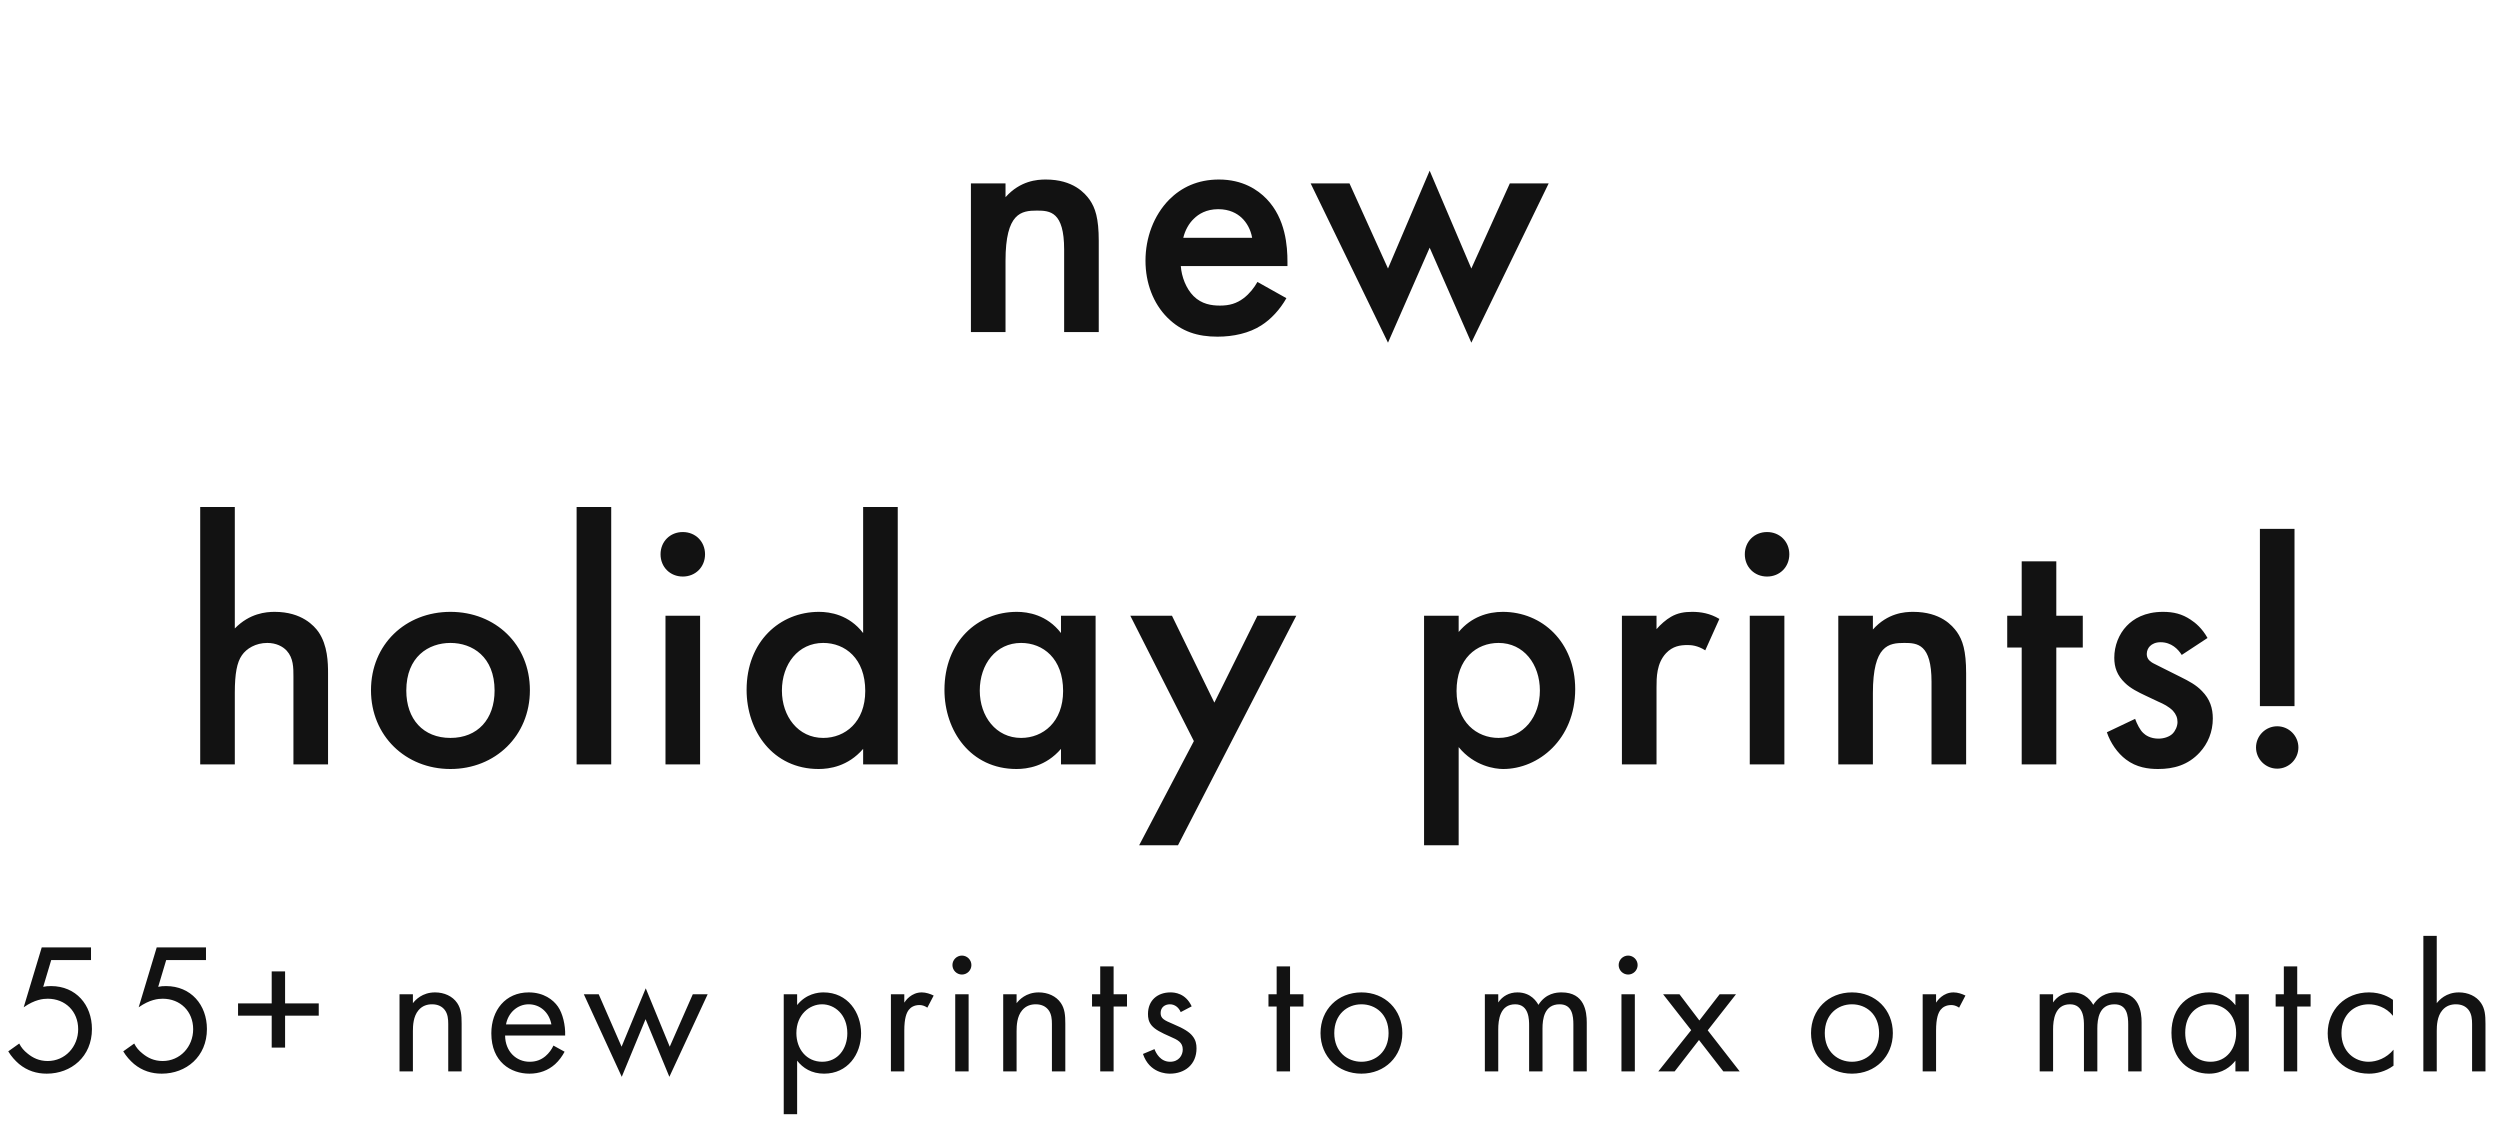 <svg width="399" height="183" viewBox="0 0 399 183" fill="none" xmlns="http://www.w3.org/2000/svg">
<path d="M154.958 53V29.272H160.481V31.47C162.849 28.821 165.554 28.652 166.907 28.652C171.303 28.652 173.163 30.85 173.895 31.864C174.797 33.161 175.361 34.795 175.361 38.459V53H169.837V39.811C169.837 33.781 167.583 33.611 165.498 33.611C163.018 33.611 160.481 33.95 160.481 41.615V53H154.958ZM200.687 44.997L205.309 47.589C204.294 49.393 202.829 50.971 201.307 51.929C199.391 53.169 196.855 53.733 194.318 53.733C191.162 53.733 188.569 52.944 186.315 50.689C184.06 48.435 182.82 45.166 182.82 41.615C182.82 37.951 184.117 34.401 186.597 31.864C188.569 29.892 191.162 28.652 194.544 28.652C198.32 28.652 200.743 30.286 202.153 31.752C205.196 34.908 205.478 39.304 205.478 41.784V42.46H188.457C188.569 44.151 189.302 46.068 190.486 47.251C191.782 48.547 193.36 48.773 194.713 48.773C196.235 48.773 197.362 48.435 198.489 47.589C199.447 46.857 200.18 45.898 200.687 44.997ZM188.851 37.951H199.842C199.616 36.655 198.996 35.528 198.151 34.739C197.418 34.062 196.235 33.386 194.431 33.386C192.515 33.386 191.275 34.175 190.542 34.908C189.753 35.641 189.133 36.768 188.851 37.951ZM209.18 29.272H215.379L221.523 42.855L228.174 27.243L234.824 42.855L240.968 29.272H247.168L234.824 54.691L228.174 39.529L221.523 54.691L209.18 29.272ZM31.953 122V80.912H37.476V100.301C39.843 97.877 42.436 97.652 43.845 97.652C48.185 97.652 50.158 99.906 50.834 100.864C52.3 103.006 52.356 105.768 52.356 107.459V122H46.832V107.966C46.832 106.557 46.832 105.035 45.761 103.852C45.142 103.175 44.071 102.612 42.662 102.612C40.802 102.612 39.336 103.513 38.604 104.584C37.815 105.711 37.476 107.515 37.476 110.559V122H31.953ZM71.89 97.652C79.048 97.652 84.572 102.837 84.572 110.164C84.572 117.435 79.048 122.733 71.89 122.733C64.732 122.733 59.209 117.435 59.209 110.164C59.209 102.837 64.732 97.652 71.89 97.652ZM71.89 117.773C76.23 117.773 78.935 114.786 78.935 110.22C78.935 104.81 75.385 102.612 71.89 102.612C68.396 102.612 64.845 104.81 64.845 110.22C64.845 114.786 67.55 117.773 71.89 117.773ZM92.027 80.912H97.55V122H92.027V80.912ZM106.212 98.272H111.735V122H106.212V98.272ZM105.423 88.465C105.423 86.436 106.944 84.914 108.973 84.914C111.003 84.914 112.524 86.436 112.524 88.465C112.524 90.494 111.003 92.016 108.973 92.016C106.944 92.016 105.423 90.494 105.423 88.465ZM137.756 101.033V80.912H143.28V122H137.756V119.52C135.333 122.338 132.346 122.733 130.655 122.733C123.328 122.733 119.157 116.646 119.157 110.108C119.157 102.386 124.455 97.652 130.711 97.652C132.458 97.652 135.502 98.103 137.756 101.033ZM131.387 102.612C127.386 102.612 124.793 105.993 124.793 110.22C124.793 114.335 127.386 117.773 131.387 117.773C134.882 117.773 138.094 115.237 138.094 110.277C138.094 105.091 134.882 102.612 131.387 102.612ZM169.334 101.033V98.272H174.858V122H169.334V119.52C166.911 122.338 163.924 122.733 162.233 122.733C154.906 122.733 150.735 116.646 150.735 110.108C150.735 102.386 156.033 97.652 162.289 97.652C164.036 97.652 167.08 98.103 169.334 101.033ZM162.965 102.612C158.964 102.612 156.371 105.993 156.371 110.22C156.371 114.335 158.964 117.773 162.965 117.773C166.46 117.773 169.672 115.237 169.672 110.277C169.672 105.091 166.46 102.612 162.965 102.612ZM181.806 134.907L190.542 118.28L180.397 98.272H187.047L193.811 112.137L200.687 98.272H206.887L188.005 134.907H181.806ZM232.803 119.238V134.907H227.28V98.272H232.803V100.864C234.832 98.441 237.481 97.652 239.848 97.652C246.104 97.652 251.402 102.442 251.402 109.995C251.402 117.998 245.541 122.733 239.905 122.733C238.608 122.733 235.283 122.282 232.803 119.238ZM239.172 102.612C235.677 102.612 232.465 105.091 232.465 110.277C232.465 115.237 235.677 117.773 239.172 117.773C243.174 117.773 245.766 114.335 245.766 110.22C245.766 105.993 243.174 102.612 239.172 102.612ZM258.858 122V98.272H264.381V100.413C265.001 99.681 265.903 98.892 266.692 98.441C267.763 97.821 268.834 97.652 270.074 97.652C271.426 97.652 272.892 97.877 274.413 98.779L272.159 103.795C270.919 103.006 269.904 102.95 269.341 102.95C268.157 102.95 266.974 103.119 265.903 104.246C264.381 105.881 264.381 108.135 264.381 109.713V122H258.858ZM279.262 98.272H284.786V122H279.262V98.272ZM278.473 88.465C278.473 86.436 279.995 84.914 282.024 84.914C284.053 84.914 285.575 86.436 285.575 88.465C285.575 90.494 284.053 92.016 282.024 92.016C279.995 92.016 278.473 90.494 278.473 88.465ZM293.391 122V98.272H298.914V100.47C301.282 97.821 303.987 97.652 305.34 97.652C309.736 97.652 311.596 99.85 312.329 100.864C313.23 102.161 313.794 103.795 313.794 107.459V122H308.271V108.811C308.271 102.781 306.016 102.612 303.931 102.612C301.451 102.612 298.914 102.95 298.914 110.615V122H293.391ZM332.413 103.344H328.186V122H322.663V103.344H320.352V98.272H322.663V89.592H328.186V98.272H332.413V103.344ZM352.32 101.822L348.205 104.528C347.641 103.626 346.571 102.499 344.823 102.499C344.034 102.499 343.471 102.781 343.133 103.119C342.851 103.401 342.625 103.852 342.625 104.359C342.625 104.979 342.907 105.373 343.414 105.711C343.753 105.937 344.091 106.05 345.274 106.67L348.092 108.079C349.332 108.699 350.516 109.319 351.418 110.277C352.714 111.573 353.165 113.038 353.165 114.673C353.165 116.815 352.376 118.675 351.08 120.084C349.22 122.113 346.909 122.733 344.429 122.733C342.907 122.733 340.991 122.507 339.3 121.211C337.947 120.196 336.82 118.562 336.256 116.871L340.765 114.729C341.047 115.518 341.554 116.533 342.062 116.984C342.4 117.322 343.189 117.886 344.485 117.886C345.331 117.886 346.232 117.604 346.74 117.097C347.191 116.646 347.529 115.913 347.529 115.237C347.529 114.56 347.303 113.997 346.796 113.433C346.12 112.757 345.331 112.362 344.429 111.968L342.4 111.009C341.329 110.502 340.033 109.882 339.131 108.98C337.891 107.797 337.44 106.501 337.44 104.979C337.44 103.062 338.173 101.202 339.413 99.906C340.484 98.779 342.287 97.652 345.218 97.652C346.909 97.652 348.261 97.99 349.614 98.892C350.403 99.399 351.474 100.301 352.32 101.822ZM366.204 112.7H360.681V84.407H366.204V112.7ZM360.061 119.295C360.061 117.435 361.583 115.913 363.443 115.913C365.303 115.913 366.824 117.435 366.824 119.295C366.824 121.155 365.303 122.676 363.443 122.676C361.583 122.676 360.061 121.155 360.061 119.295Z" fill="#121212"/>
<path d="M14.525 151.205V153.223H8.174L6.898 157.497C7.284 157.408 7.669 157.378 8.144 157.378C12.121 157.378 14.673 160.375 14.673 164.234C14.673 168.655 11.35 171.356 7.462 171.356C5.859 171.356 4.375 170.911 3.04 169.813C2.417 169.279 1.793 168.596 1.318 167.795L3.069 166.548C3.396 167.201 3.811 167.676 4.405 168.151C5.236 168.834 6.245 169.338 7.61 169.338C10.4 169.338 12.477 167.053 12.477 164.263C12.477 161.414 10.429 159.396 7.61 159.396C6.898 159.396 5.562 159.515 3.782 160.761L6.66 151.205H14.525ZM32.876 151.205V153.223H26.525L25.249 157.497C25.635 157.408 26.021 157.378 26.496 157.378C30.473 157.378 33.025 160.375 33.025 164.234C33.025 168.655 29.701 171.356 25.813 171.356C24.21 171.356 22.727 170.911 21.391 169.813C20.768 169.279 20.145 168.596 19.67 167.795L21.421 166.548C21.747 167.201 22.163 167.676 22.756 168.151C23.587 168.834 24.596 169.338 25.962 169.338C28.751 169.338 30.829 167.053 30.829 164.263C30.829 161.414 28.781 159.396 25.962 159.396C25.249 159.396 23.914 159.515 22.133 160.761L25.012 151.205H32.876ZM37.992 162.097V160.138H43.363V155.033H45.5V160.138H50.872V162.097H45.5V167.201H43.363V162.097H37.992ZM63.764 171V158.684H65.9V160.108C66.286 159.604 67.384 158.387 69.432 158.387C70.886 158.387 72.222 158.981 72.964 160.079C73.587 160.999 73.676 162.008 73.676 163.373V171H71.539V163.432C71.539 162.69 71.48 161.83 70.975 161.177C70.56 160.643 69.907 160.286 68.957 160.286C68.215 160.286 67.414 160.494 66.791 161.236C65.96 162.215 65.9 163.67 65.9 164.56V171H63.764ZM88.329 166.875L90.109 167.854C89.753 168.537 89.219 169.279 88.596 169.843C87.468 170.852 86.073 171.356 84.5 171.356C81.532 171.356 78.416 169.486 78.416 164.916C78.416 161.236 80.672 158.387 84.381 158.387C86.785 158.387 88.299 159.574 89.041 160.643C89.812 161.741 90.258 163.64 90.198 165.272H80.612C80.642 167.824 82.393 169.457 84.53 169.457C85.539 169.457 86.34 169.16 87.052 168.566C87.616 168.092 88.061 167.468 88.329 166.875ZM80.761 163.492H88.002C87.646 161.563 86.192 160.286 84.381 160.286C82.571 160.286 81.087 161.652 80.761 163.492ZM93.179 158.684H95.553L99.204 167.053L103.062 157.734L106.89 167.053L110.57 158.684H112.944L106.831 171.861L103.032 162.661L99.233 171.861L93.179 158.684ZM127.221 169.279V177.826H125.084V158.684H127.221V160.405C128.675 158.595 130.544 158.387 131.435 158.387C135.293 158.387 137.43 161.592 137.43 164.916C137.43 168.299 135.263 171.356 131.524 171.356C129.535 171.356 128.141 170.466 127.221 169.279ZM131.227 169.457C133.72 169.457 135.233 167.379 135.233 164.916C135.233 161.889 133.186 160.286 131.197 160.286C129.209 160.286 127.102 161.919 127.102 164.886C127.102 167.409 128.704 169.457 131.227 169.457ZM142.189 171V158.684H144.326V160.019C144.533 159.693 145.453 158.387 147.115 158.387C147.768 158.387 148.481 158.624 149.015 158.892L148.006 160.821C147.531 160.494 147.086 160.405 146.759 160.405C145.899 160.405 145.364 160.761 145.038 161.177C144.682 161.652 144.326 162.483 144.326 164.501V171H142.189ZM152.454 158.684H154.591V171H152.454V158.684ZM152.009 154.024C152.009 153.193 152.692 152.511 153.523 152.511C154.354 152.511 155.036 153.193 155.036 154.024C155.036 154.855 154.354 155.538 153.523 155.538C152.692 155.538 152.009 154.855 152.009 154.024ZM160.111 171V158.684H162.248V160.108C162.634 159.604 163.732 158.387 165.78 158.387C167.234 158.387 168.57 158.981 169.312 160.079C169.935 160.999 170.024 162.008 170.024 163.373V171H167.887V163.432C167.887 162.69 167.828 161.83 167.323 161.177C166.908 160.643 166.255 160.286 165.305 160.286C164.563 160.286 163.762 160.494 163.139 161.236C162.308 162.215 162.248 163.67 162.248 164.56V171H160.111ZM179.869 160.643H177.732V171H175.595V160.643H174.289V158.684H175.595V154.232H177.732V158.684H179.869V160.643ZM190.192 160.613L188.441 161.533C188.145 160.821 187.521 160.286 186.72 160.286C185.949 160.286 185.236 160.732 185.236 161.681C185.236 162.572 185.83 162.839 187.225 163.432C189.005 164.174 189.836 164.738 190.311 165.332C190.845 165.984 190.964 166.637 190.964 167.32C190.964 169.902 189.094 171.356 186.72 171.356C186.216 171.356 183.456 171.297 182.417 168.21L184.257 167.439C184.494 168.092 185.207 169.457 186.75 169.457C188.145 169.457 188.768 168.418 188.768 167.498C188.768 166.341 187.937 165.955 186.78 165.45C185.296 164.797 184.346 164.323 183.782 163.64C183.307 163.046 183.218 162.453 183.218 161.83C183.218 159.663 184.732 158.387 186.809 158.387C187.462 158.387 189.213 158.506 190.192 160.613ZM208.028 160.643H205.891V171H203.754V160.643H202.448V158.684H203.754V154.232H205.891V158.684H208.028V160.643ZM217.283 171.356C213.544 171.356 210.754 168.626 210.754 164.886C210.754 161.147 213.514 158.387 217.283 158.387C221.052 158.387 223.812 161.147 223.812 164.886C223.812 168.626 221.022 171.356 217.283 171.356ZM217.283 160.286C215.028 160.286 212.95 161.889 212.95 164.886C212.95 167.914 215.087 169.457 217.283 169.457C219.509 169.457 221.616 167.884 221.616 164.886C221.616 161.859 219.539 160.286 217.283 160.286ZM236.983 171V158.684H239.12V159.99C239.803 158.981 240.871 158.387 242.177 158.387C244.403 158.387 245.293 159.96 245.531 160.375C246.718 158.506 248.409 158.387 249.24 158.387C252.891 158.387 253.247 161.444 253.247 163.195V171H251.11V163.521C251.11 162.126 250.932 160.286 248.914 160.286C246.451 160.286 246.183 162.661 246.183 164.144V171H244.047V163.699C244.047 162.839 244.076 160.286 241.821 160.286C239.387 160.286 239.12 162.809 239.12 164.293V171H236.983ZM258.784 158.684H260.92V171H258.784V158.684ZM258.339 154.024C258.339 153.193 259.021 152.511 259.852 152.511C260.683 152.511 261.366 153.193 261.366 154.024C261.366 154.855 260.683 155.538 259.852 155.538C259.021 155.538 258.339 154.855 258.339 154.024ZM264.66 171L269.913 164.412L265.432 158.684H268.043L271.219 162.868L274.454 158.684H277.065L272.554 164.441L277.659 171H275.047L271.159 165.984L267.272 171H264.66ZM295.569 171.356C291.83 171.356 289.04 168.626 289.04 164.886C289.04 161.147 291.8 158.387 295.569 158.387C299.338 158.387 302.098 161.147 302.098 164.886C302.098 168.626 299.309 171.356 295.569 171.356ZM295.569 160.286C293.314 160.286 291.236 161.889 291.236 164.886C291.236 167.914 293.373 169.457 295.569 169.457C297.795 169.457 299.902 167.884 299.902 164.886C299.902 161.859 297.825 160.286 295.569 160.286ZM306.859 171V158.684H308.996V160.019C309.204 159.693 310.124 158.387 311.786 158.387C312.438 158.387 313.151 158.624 313.685 158.892L312.676 160.821C312.201 160.494 311.756 160.405 311.429 160.405C310.569 160.405 310.035 160.761 309.708 161.177C309.352 161.652 308.996 162.483 308.996 164.501V171H306.859ZM325.535 171V158.684H327.672V159.99C328.354 158.981 329.423 158.387 330.729 158.387C332.954 158.387 333.845 159.96 334.082 160.375C335.269 158.506 336.961 158.387 337.792 158.387C341.442 158.387 341.798 161.444 341.798 163.195V171H339.662V163.521C339.662 162.126 339.484 160.286 337.465 160.286C335.002 160.286 334.735 162.661 334.735 164.144V171H332.598V163.699C332.598 162.839 332.628 160.286 330.373 160.286C327.939 160.286 327.672 162.809 327.672 164.293V171H325.535ZM356.773 160.435V158.684H358.91V171H356.773V169.279C356.061 170.199 354.725 171.356 352.559 171.356C349.442 171.356 346.564 169.16 346.564 164.827C346.564 160.583 349.413 158.387 352.559 158.387C354.933 158.387 356.209 159.693 356.773 160.435ZM352.796 160.286C350.689 160.286 348.76 161.83 348.76 164.827C348.76 167.468 350.244 169.457 352.796 169.457C355.408 169.457 356.892 167.29 356.892 164.857C356.892 161.681 354.695 160.286 352.796 160.286ZM368.773 160.643H366.637V171H364.5V160.643H363.194V158.684H364.5V154.232H366.637V158.684H368.773V160.643ZM381.917 159.574V162.126C380.789 160.702 379.157 160.286 378.059 160.286C375.773 160.286 373.696 161.889 373.696 164.886C373.696 167.884 375.833 169.457 378.029 169.457C379.305 169.457 380.878 168.893 382.006 167.528V170.08C380.67 171.059 379.246 171.356 378.088 171.356C374.26 171.356 371.5 168.626 371.5 164.916C371.5 161.147 374.29 158.387 378.088 158.387C380.047 158.387 381.323 159.159 381.917 159.574ZM386.768 171V149.365H388.905V160.108C389.291 159.604 390.389 158.387 392.437 158.387C393.891 158.387 395.226 158.981 395.968 160.079C396.592 160.999 396.681 162.008 396.681 163.373V171H394.544V163.432C394.544 162.69 394.484 161.83 393.98 161.177C393.564 160.643 392.912 160.286 391.962 160.286C391.22 160.286 390.419 160.494 389.795 161.236C388.964 162.215 388.905 163.67 388.905 164.56V171H386.768Z" fill="#121212"/>
</svg>
